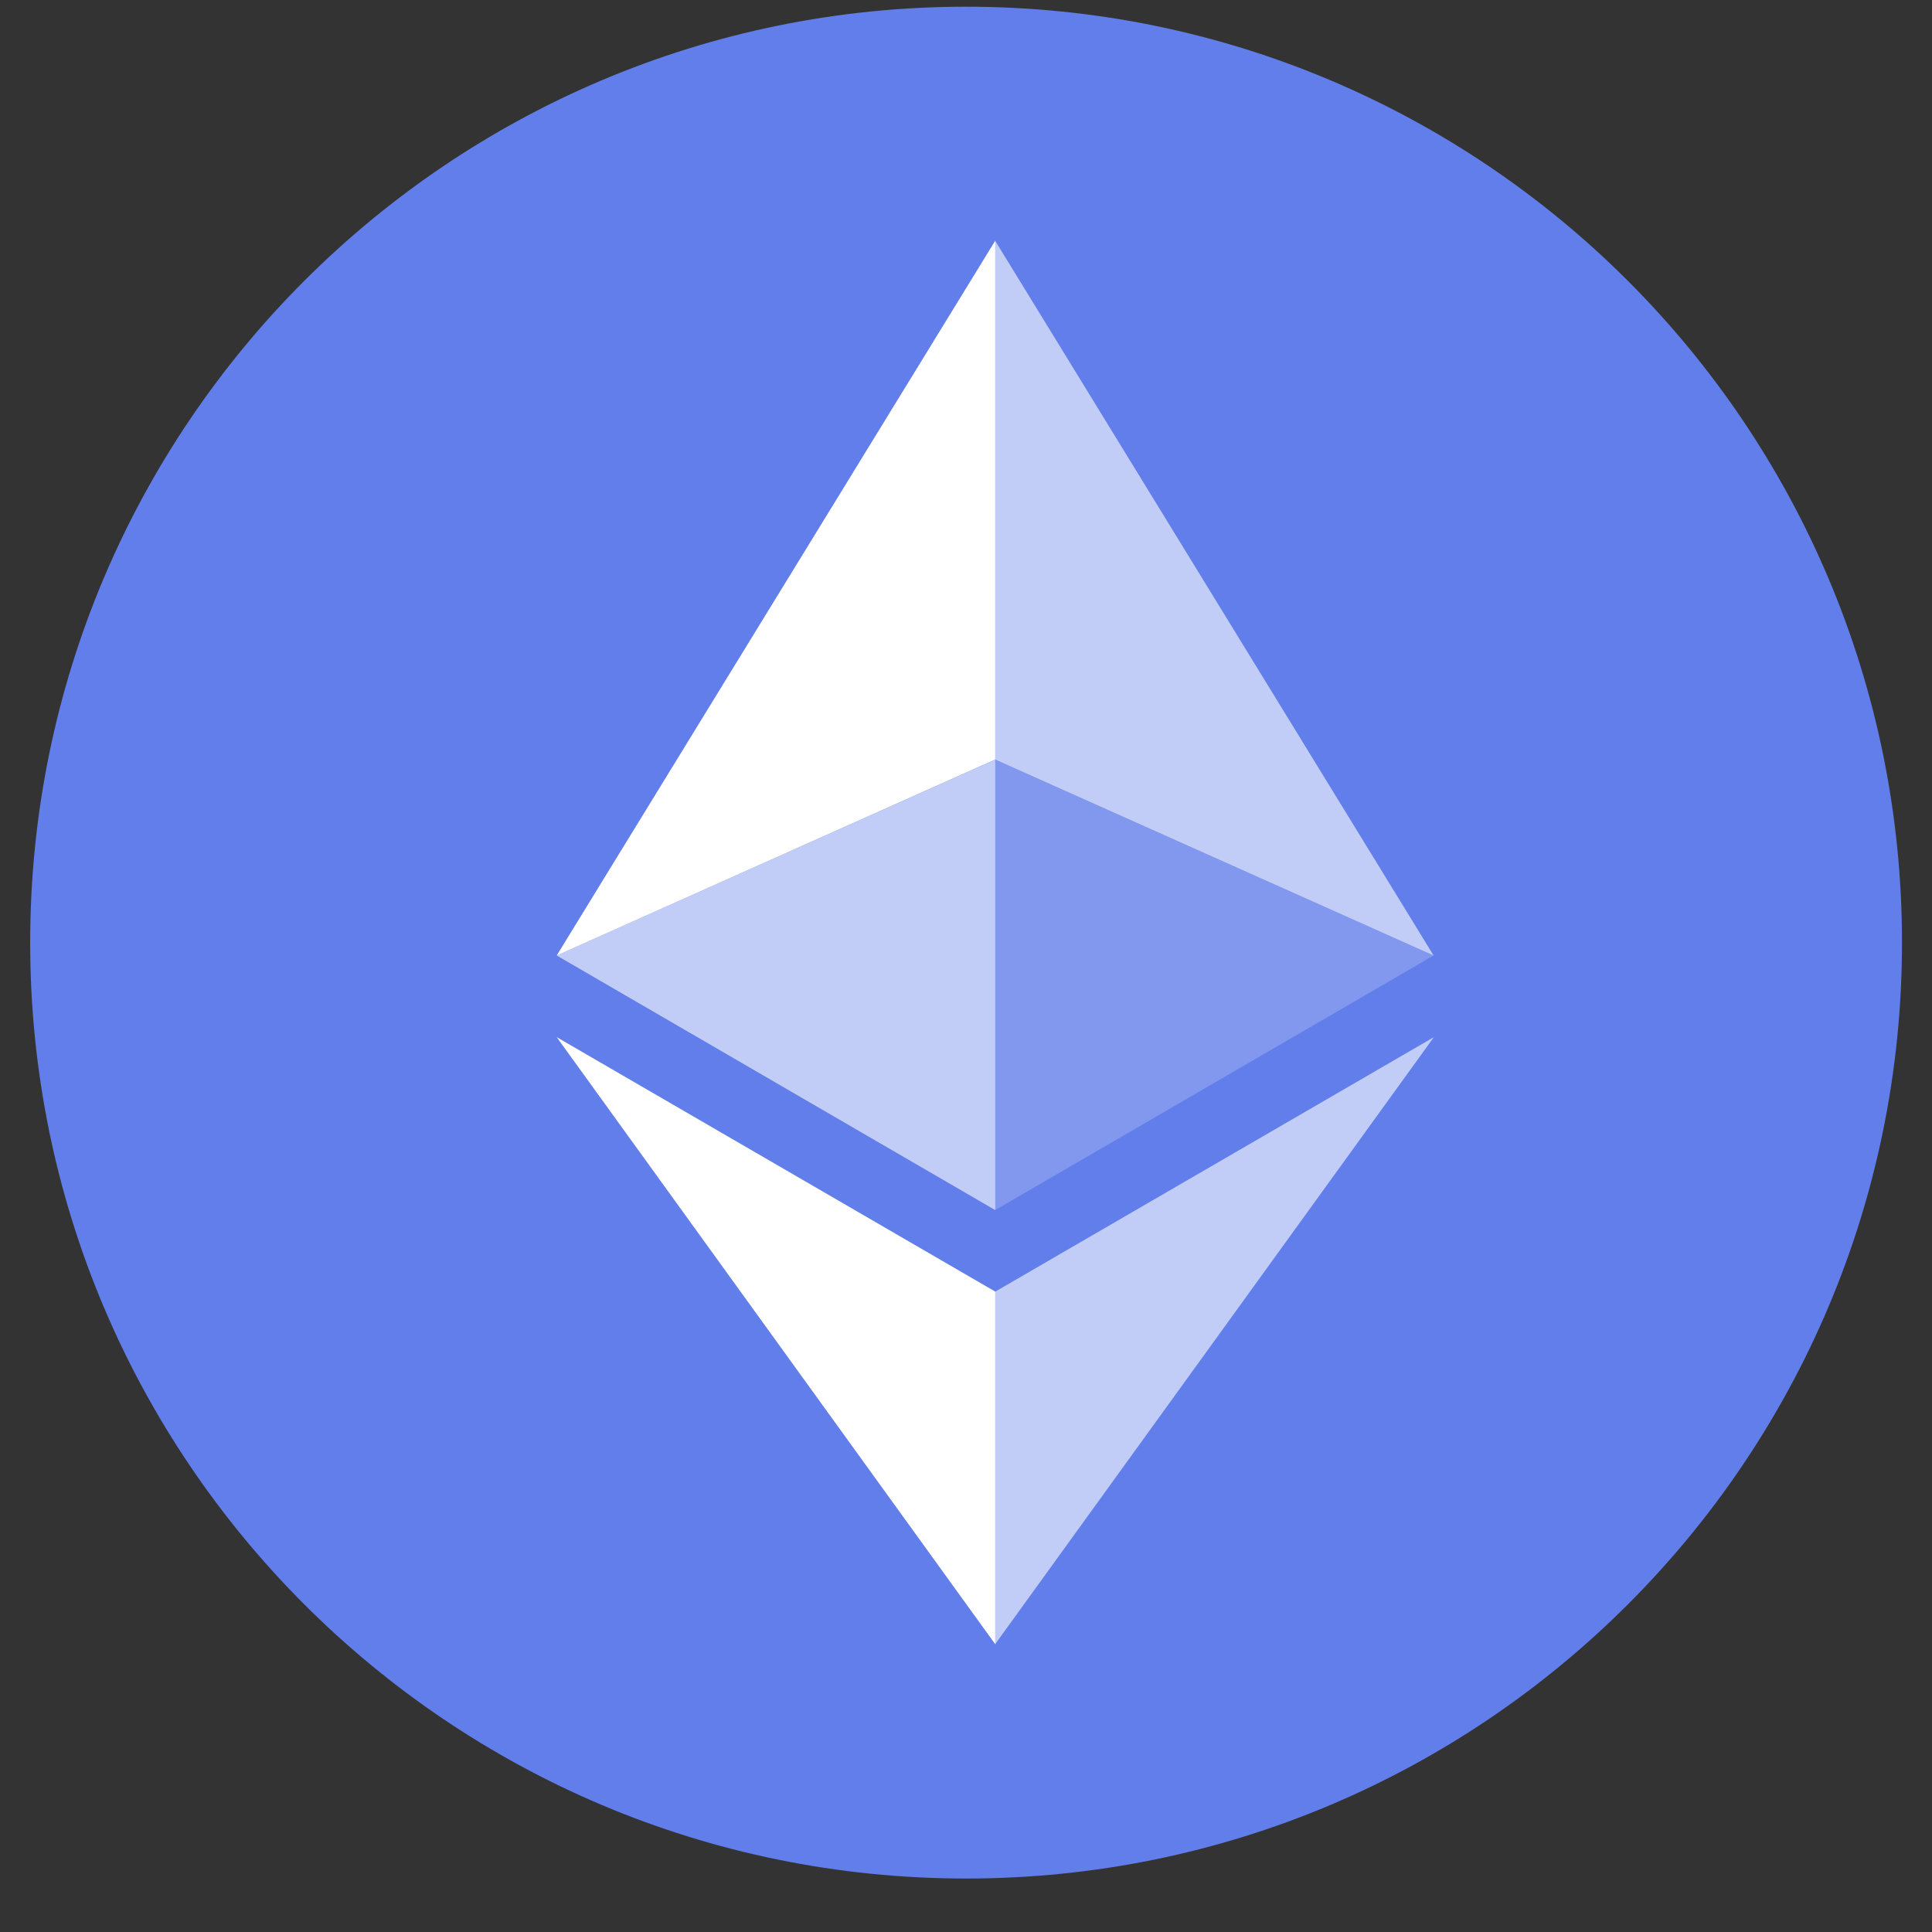 <svg width="34" height="34" viewBox="0 0 34 34" fill="none" xmlns="http://www.w3.org/2000/svg">
<rect x="0" y="0" width="34" height="34" fill="#333333" stroke="none"/>
<g clip-path="url(#clip0_409_12968)">
<path d="M17.002 33.059C26.098 33.059 33.472 25.685 33.472 16.588C33.472 7.492 26.098 0.118 17.002 0.118C7.905 0.118 0.531 7.492 0.531 16.588C0.531 25.685 7.905 33.059 17.002 33.059Z" fill="#627EEA"/>
<path d="M17.512 4.235V13.366L25.229 16.815L17.512 4.235Z" fill="white" fill-opacity="0.602"/>
<path d="M17.515 4.235L9.797 16.815L17.515 13.366V4.235Z" fill="white"/>
<path d="M17.512 22.732V28.936L25.234 18.252L17.512 22.732Z" fill="white" fill-opacity="0.602"/>
<path d="M17.515 28.936V22.73L9.797 18.252L17.515 28.936Z" fill="white"/>
<path d="M17.512 21.296L25.229 16.815L17.512 13.368V21.296Z" fill="white" fill-opacity="0.2"/>
<path d="M9.797 16.815L17.515 21.296V13.368L9.797 16.815Z" fill="white" fill-opacity="0.602"/>
</g>
<defs>
<clipPath id="clip0_409_12968">
<rect width="32.941" height="32.941" fill="white" transform="translate(0.531 0.118)"/>
</clipPath>
</defs>
</svg>

